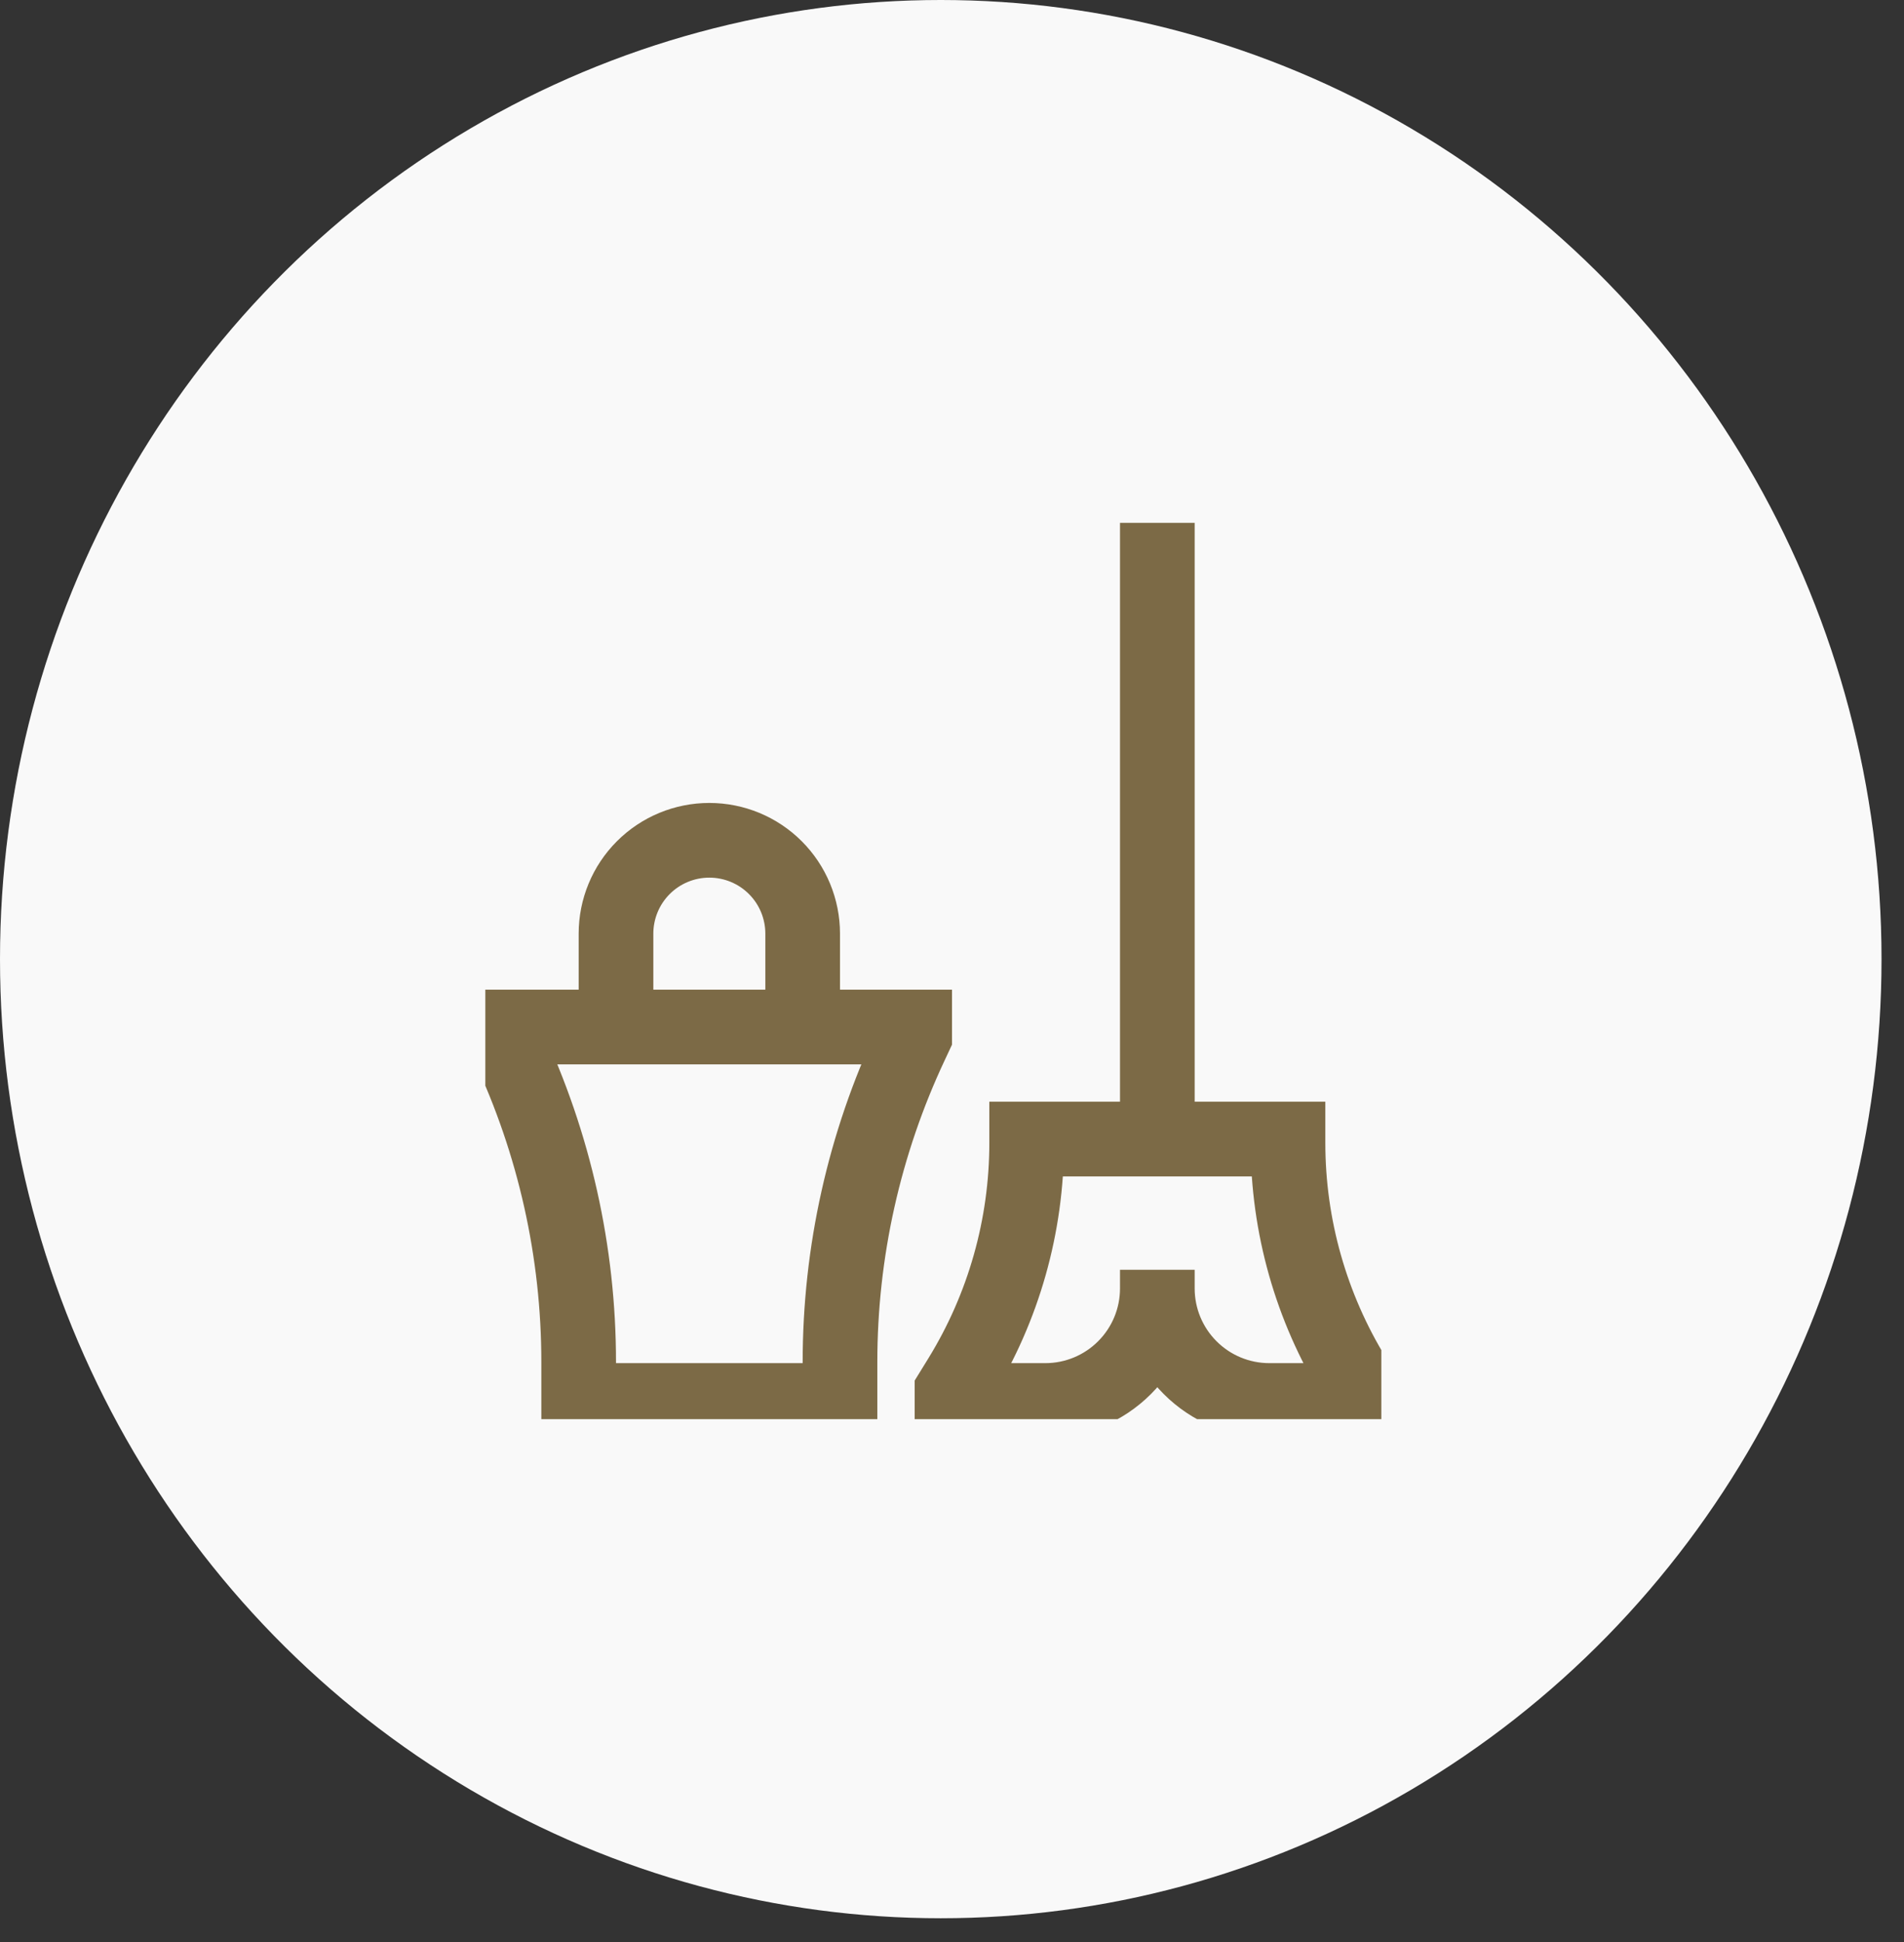 <svg width="51" height="52" viewBox="0 0 51 52" fill="none" xmlns="http://www.w3.org/2000/svg">
<rect x="0" y="0" width="51" height="52" fill="#333333" stroke="none"/>
<ellipse cx="25.199" cy="25.682" rx="25.199" ry="25.682" fill="#F9F9F9"/>
<g clip-path="url(#clip0_4020_856)">
<path d="M31 34.5V34M31 34.5C31 35.296 30.684 36.059 30.121 36.621C29.559 37.184 28.796 37.5 28 37.5H25.5V37.25L25.72 36.893C26.884 35.002 27.5 32.824 27.5 30.603V30.5H31M31 34.5C31 35.296 31.316 36.059 31.879 36.621C32.441 37.184 33.204 37.5 34 37.5H36.5V37.25L36.28 36.893C35.116 35.002 34.5 32.824 34.5 30.603V30.5H31M31 30.5V14M16.5 27.5V25C16.5 24.337 16.763 23.701 17.232 23.232C17.701 22.763 18.337 22.5 19 22.5C19.663 22.5 20.299 22.763 20.768 23.232C21.237 23.701 21.5 24.337 21.5 25V27.5M15.5 37.5V36.47C15.5 33.526 14.85 30.619 13.596 27.955L13.5 27.75V27.5H24.5V27.75L24.404 27.955C23.15 30.619 22.5 33.526 22.5 36.47V37.5H15.5Z" stroke="#7C6A46" stroke-width="2"/>
</g>
<defs>
<clipPath id="clip0_4020_856">
<rect width="24" height="24" fill="white" transform="translate(13 14)"/>
</clipPath>
</defs>
</svg>
